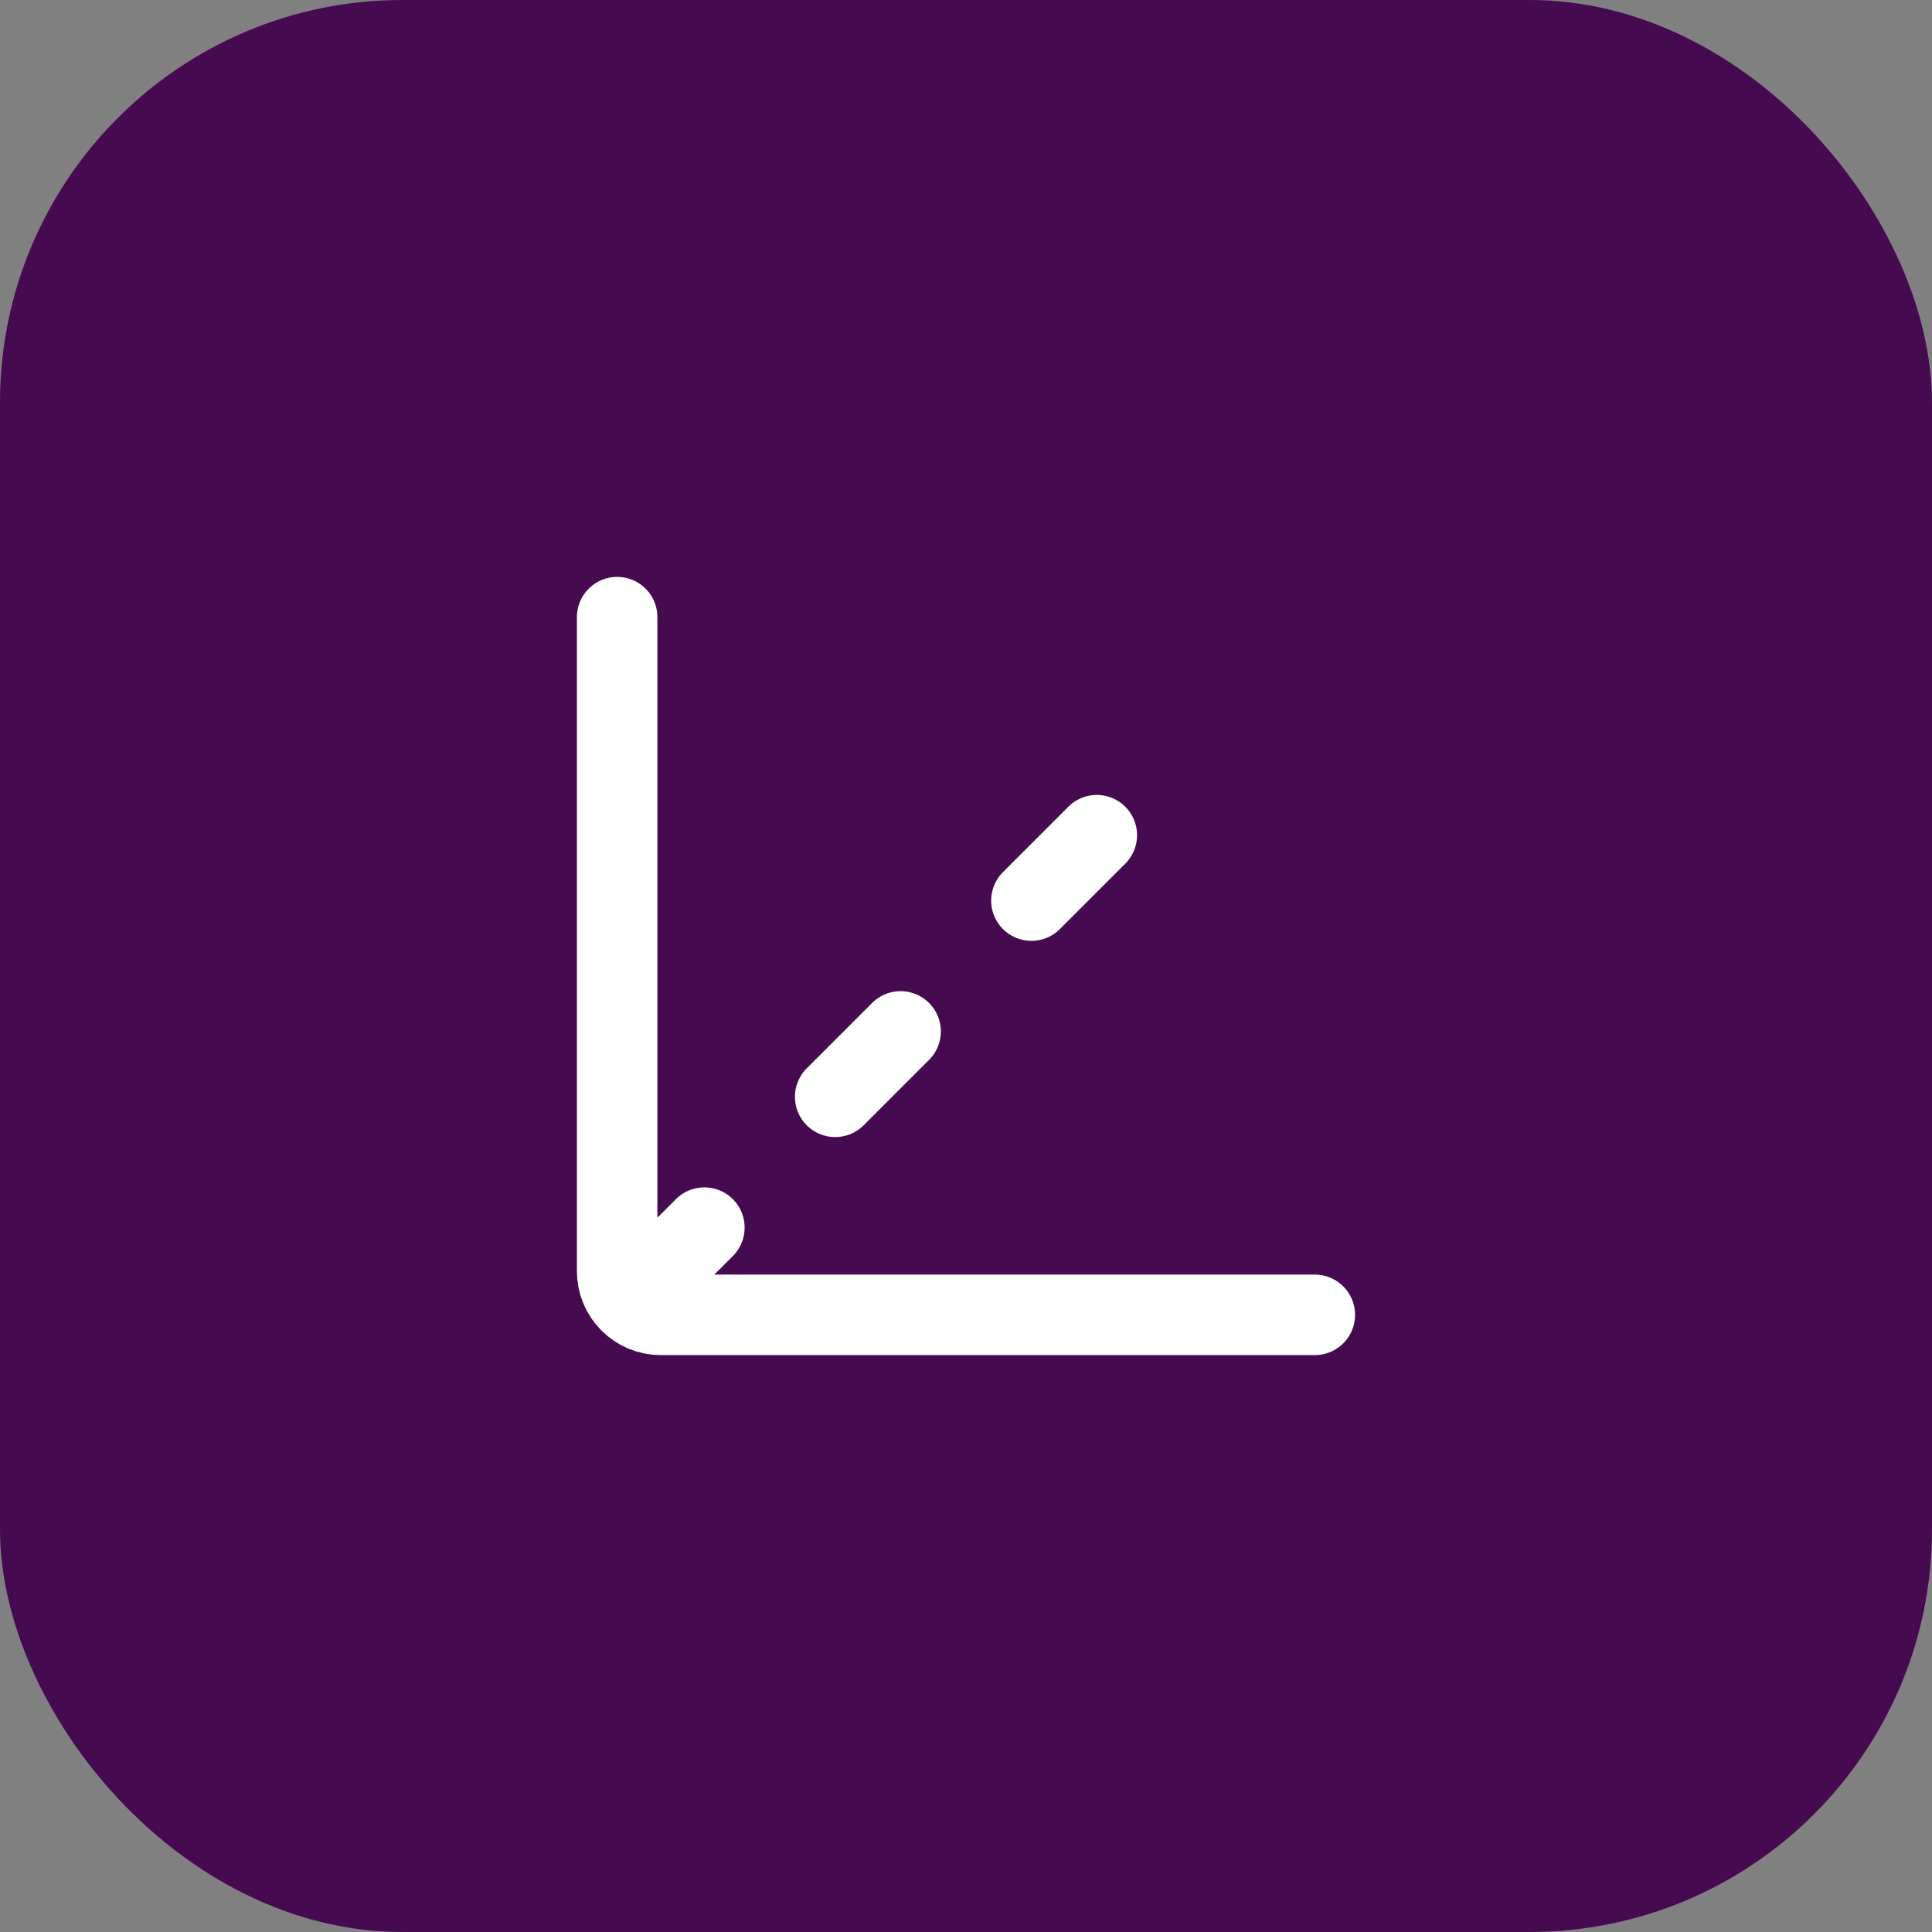 <svg width="48" height="48" viewBox="0 0 48 48" fill="none" xmlns="http://www.w3.org/2000/svg">
<rect x="0" y="0" width="48" height="48" fill="#808080" stroke="none"/>
<rect width="48" height="48" rx="10" fill="#460A50"/>
<path d="M25.625 22.375L27.25 20.75M15.333 15.333V31.583C15.333 31.871 15.447 32.146 15.65 32.349M15.65 32.349C15.854 32.553 16.129 32.667 16.416 32.667H32.666M15.65 32.349L17.5 30.5M20.75 27.25L22.375 25.625" stroke="white" stroke-width="2" stroke-linecap="round" stroke-linejoin="round"/>
</svg>
